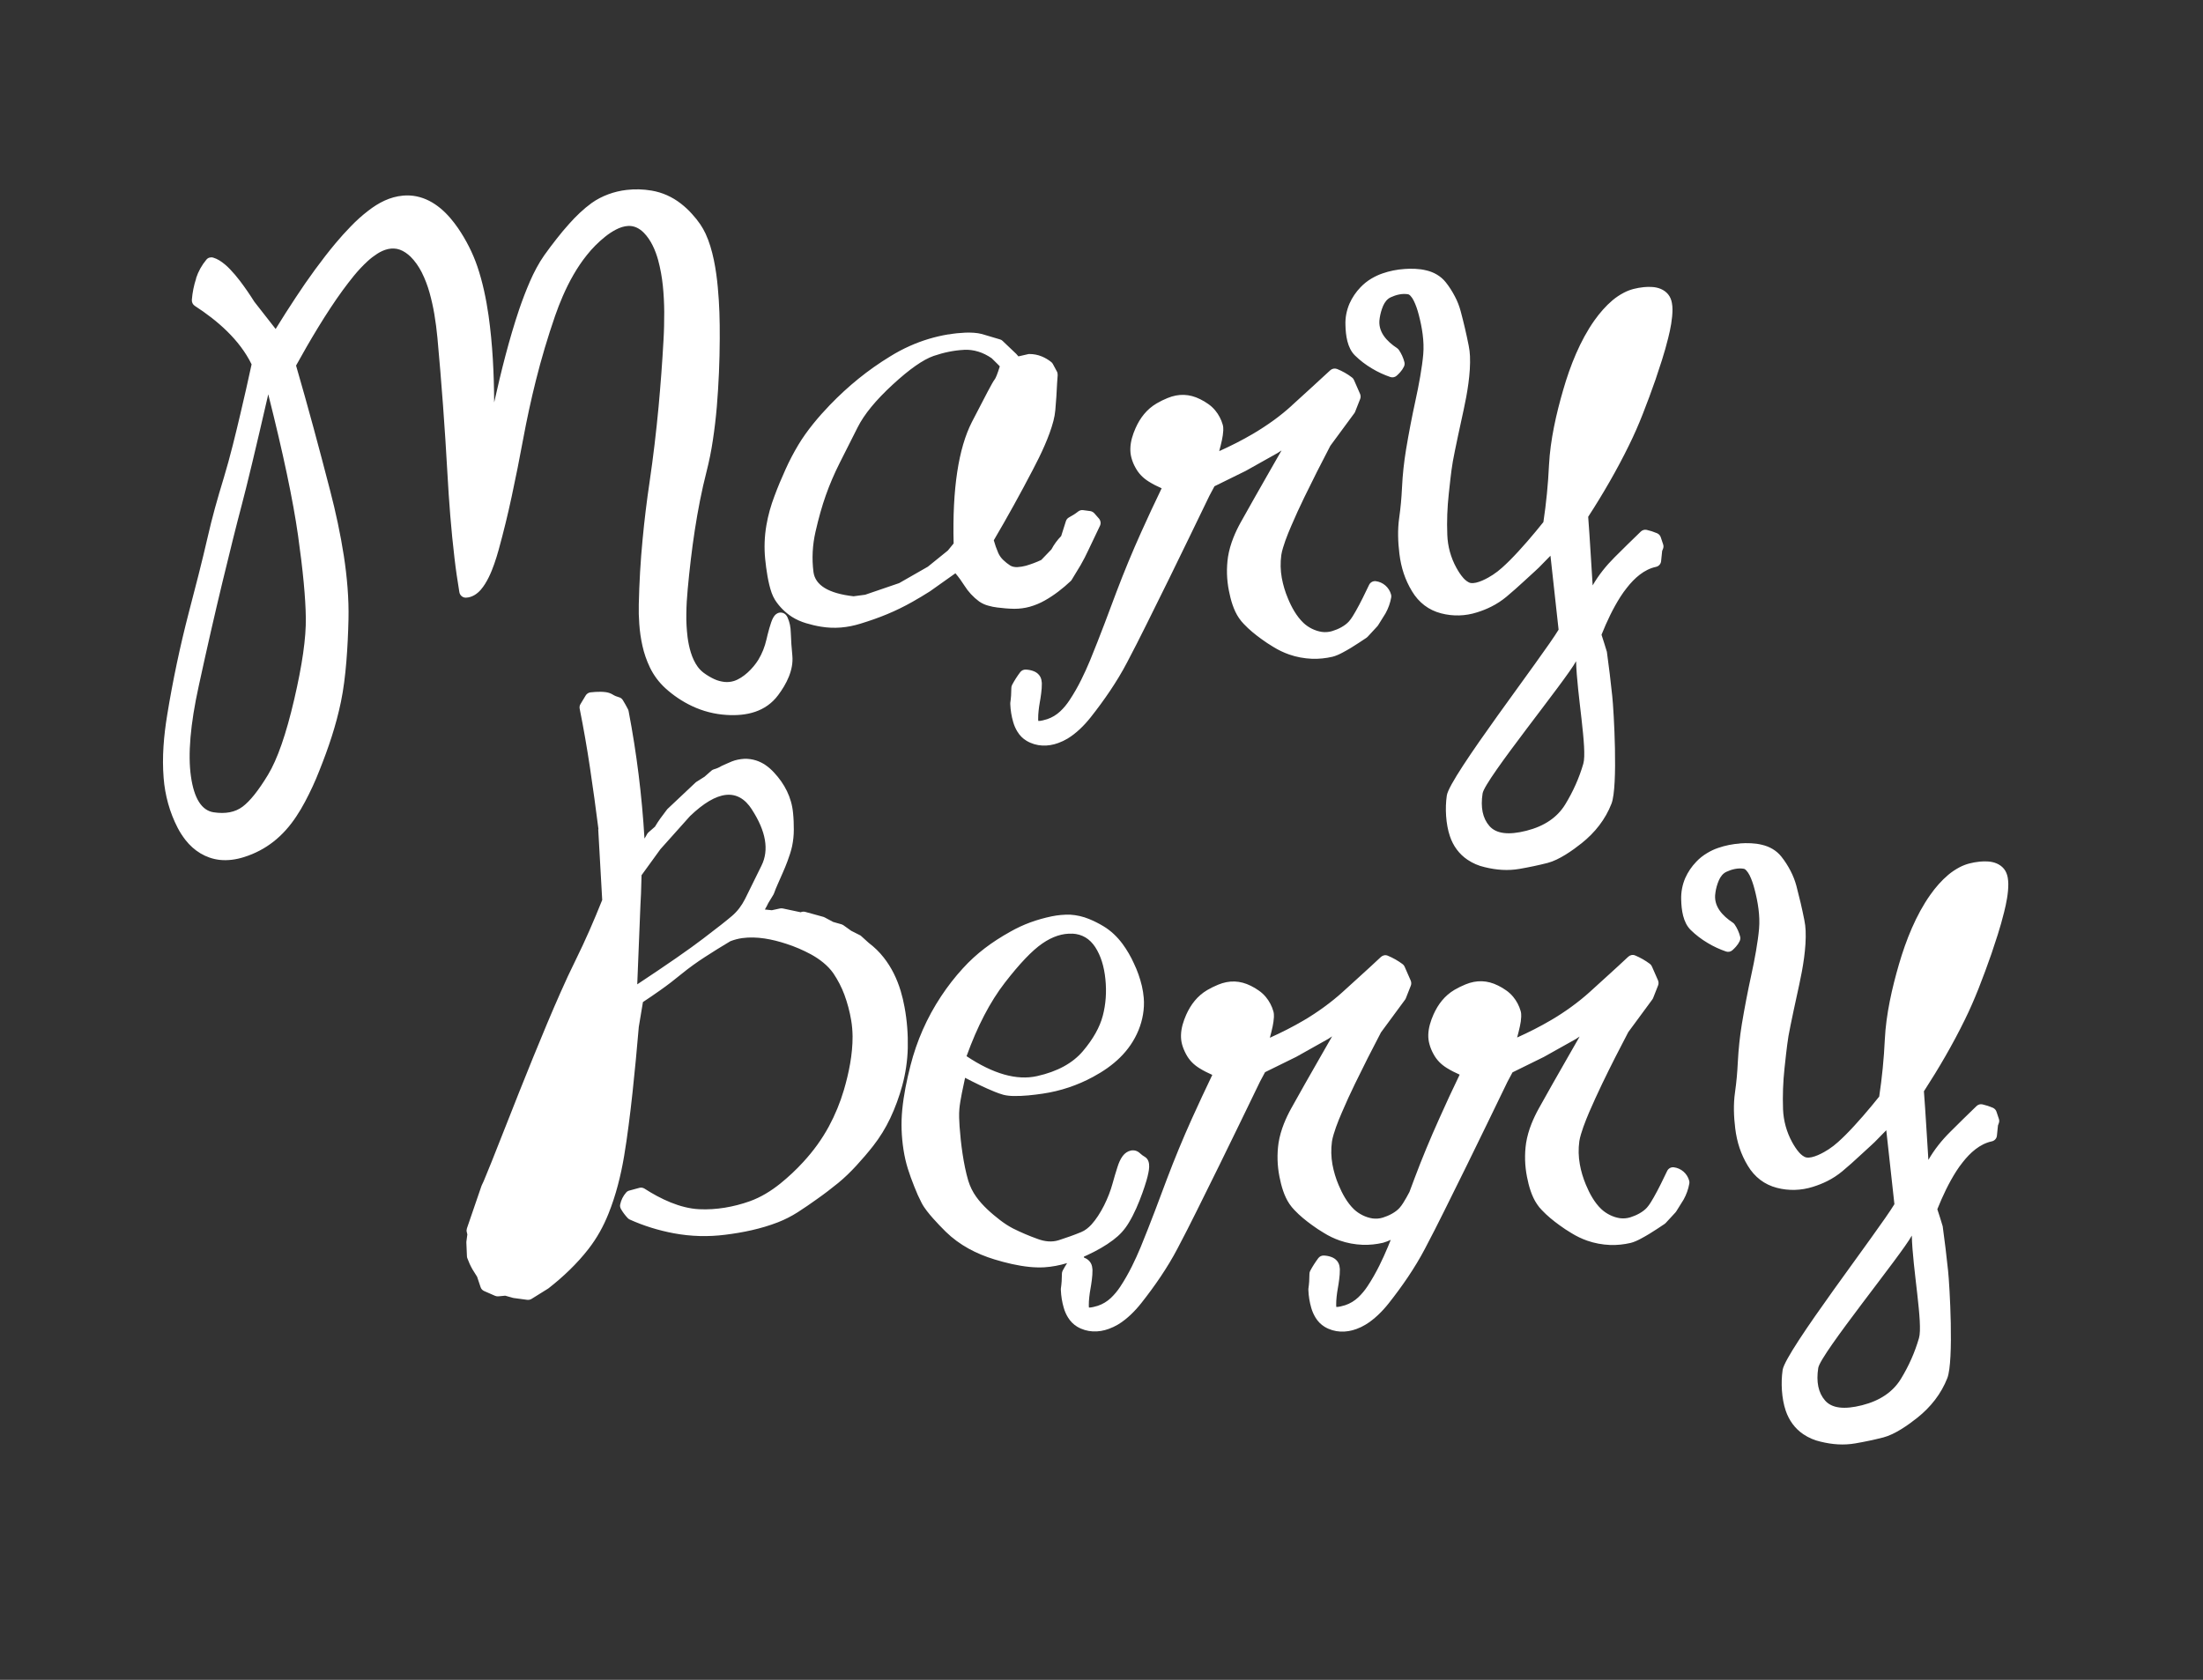<?xml version="1.0" encoding="UTF-8"?>
<svg id="svg40" xmlns="http://www.w3.org/2000/svg" viewBox="0 0 271 206.7">
  <rect x="0" y="0" width="271" height="206.7" fill="#333333" stroke="none"/>
  <defs>
    <style>
      .cls-1 {
        fill: #fff;
        fill-rule: evenodd;
      }
    </style>
  </defs>
  <path id="path38" class="cls-1" d="M158.9,49.91c-.69.63-1.42,1.22-2.17,1.77-.83.6-1.68,1.16-2.56,1.68-1.36.8-2.76,1.51-4.19,2.15.13-.49.24-.9.34-1.38.08-.41.14-.75.16-1.16.01-.23,0-.5-.07-.72-.18-.64-.5-1.24-.92-1.75-.25-.3-.54-.57-.86-.79-.31-.22-.64-.42-.99-.59-1.32-.66-2.64-.71-4.02-.14-.47.19-.91.41-1.34.66-1.22.72-2.03,1.78-2.59,3.04-.35.79-.62,1.64-.64,2.51-.01.38.03.76.13,1.13.11.41.27.82.48,1.19.4.75.95,1.31,1.66,1.75.53.33,1,.57,1.58.82-.87,1.8-1.71,3.61-2.53,5.43-1.09,2.42-2.1,4.87-3.04,7.35-.48,1.29-.96,2.58-1.45,3.86-.58,1.53-1.18,3.05-1.8,4.57-.33.8-.69,1.58-1.07,2.35-.43.87-.91,1.71-1.44,2.51-.33.5-.71.97-1.15,1.38-.46.43-1,.76-1.6.96-.28.09-.82.24-1.09.22-.02-.09-.02-.18-.02-.27v-.02c-.01-.58.09-1.38.2-2,.1-.55.27-1.63.25-2.28,0-.09,0-.17-.02-.25-.04-.65-.45-1.13-1.08-1.34-.29-.1-.58-.15-.89-.16-.26-.01-.51.11-.67.32-.37.49-.71,1.02-1,1.57-.06.12-.09.25-.09.38,0,.61-.04,1.22-.13,1.83,0,.05-.01.1,0,.16.03.75.15,1.49.36,2.2.12.42.29.81.52,1.18.28.46.66.85,1.12,1.12,1.22.73,2.64.74,3.91.27.39-.14.76-.32,1.12-.53,1.08-.65,2.06-1.62,2.86-2.63,1.65-2.09,3.23-4.37,4.46-6.72.82-1.55,1.61-3.11,2.39-4.68.94-1.88,1.87-3.77,2.8-5.66,1.66-3.4,3.32-6.8,4.96-10.21l.62-1.16,3.84-1.89,3.94-2.21.47-.31-1.63,2.85c-1.14,2-2.28,4-3.4,6.01-.34.61-.64,1.24-.9,1.89-.29.73-.54,1.58-.66,2.36-.2,1.38-.16,2.78.11,4.14.22,1.13.57,2.39,1.23,3.36.18.27.39.52.61.75.65.69,1.39,1.29,2.15,1.84.48.35.97.68,1.48.98.61.38,1.26.69,1.94.93.91.32,1.86.49,2.82.53.84.03,1.69-.06,2.51-.25.39-.09.89-.32,1.24-.51.35-.19.7-.38,1.04-.59.64-.4,1.28-.81,1.91-1.24.05-.03.09-.07.13-.11l1.21-1.31s.07-.08.09-.12l.91-1.46c.34-.61.58-1.28.7-1.97.02-.12.01-.24-.02-.35-.24-.88-.99-1.53-1.88-1.64-.34-.04-.67.14-.82.45-.44.93-1.09,2.27-1.64,3.23-.2.35-.53.93-.85,1.28-.5.55-1.31.96-2.05,1.18-.42.13-.86.16-1.29.1-.82-.13-1.64-.53-2.25-1.11-.85-.81-1.47-1.94-1.91-3.02-.34-.8-.59-1.64-.75-2.5-.17-.93-.19-1.89-.06-2.84.07-.49.31-1.23.5-1.77.22-.61.47-1.22.73-1.82.5-1.17,1.03-2.33,1.59-3.48,1.04-2.14,2.11-4.26,3.21-6.36l2.96-4.02c.04-.06.08-.12.1-.19l.61-1.55c.08-.2.07-.42-.01-.62l-.75-1.71c-.05-.13-.14-.24-.25-.32-.56-.43-1.18-.78-1.83-1.04-.29-.11-.61-.05-.84.16-1.37,1.28-3.33,3.05-4.74,4.34h0ZM116.68,41.14c-1.64.27-3.24.75-4.76,1.43-.83.37-1.64.8-2.41,1.28-2.77,1.69-5.18,3.66-7.42,5.98-1.36,1.41-2.84,3.16-3.89,4.92-.58.97-1.11,1.98-1.57,3.01-.49,1.08-.95,2.17-1.36,3.28-.44,1.16-.78,2.35-.99,3.58-.24,1.38-.29,2.8-.15,4.19.13,1.27.36,2.91.79,4.13.11.3.25.61.42.88.53.83,1.24,1.53,2.06,2.07.53.34,1.15.61,1.75.79.6.18,1.22.33,1.84.43,1.68.28,3.27.12,4.86-.37,2.32-.71,4.31-1.51,6.38-2.68.73-.41,1.46-.85,2.17-1.3l3.13-2.22c.4.47.76.97,1.09,1.49.48.77,1.1,1.44,1.83,1.98,0,0,.02.01.03.02.34.23.72.4,1.11.5.36.1.72.18,1.09.22.7.09,1.4.15,2.1.16.64,0,1.28-.08,1.89-.25.64-.18,1.27-.44,1.85-.77,1.13-.63,2.24-1.49,3.2-2.4.05-.05.1-.11.13-.17l1.08-1.78c.35-.61.67-1.23.96-1.86l1.42-2.98c.14-.29.09-.64-.12-.89l-.57-.65c-.13-.14-.3-.24-.49-.27l-.89-.12c-.21-.03-.43.03-.6.16-.35.28-.73.52-1.13.73-.19.1-.33.27-.39.47l-.58,1.83c-.48.49-.88,1.04-1.2,1.64l-1.25,1.3c-.61.29-1.24.52-1.88.71-.34.09-.69.15-1.04.17-.3.01-.63-.03-.89-.19-.3-.19-.59-.42-.85-.67-.27-.25-.48-.55-.63-.88-.22-.51-.4-1.03-.55-1.56,1.68-2.86,3.29-5.77,4.82-8.71.93-1.76,2.02-4.04,2.52-5.99.11-.43.19-.87.23-1.32.1-1.11.17-2.21.22-3.32l.07-.98c0-.16-.02-.31-.09-.44l-.5-.93c-.05-.1-.12-.18-.21-.25-.35-.28-.74-.51-1.15-.68-.48-.2-1-.3-1.52-.3-.06,0-.12,0-.18.02l-1.18.27-.26-.3-1.69-1.61c-.09-.09-.2-.15-.32-.18l-2.22-.66c-.58-.16-1.4-.2-2.06-.17-.68.03-1.36.1-2.04.22h0ZM73.59,102.03l.49,8.71c-1.06,2.64-2.06,4.95-3.28,7.42-.65,1.32-1.28,2.66-1.87,4.01-2.08,4.69-4.68,11.2-6.67,16.27-.43,1.09-1.3,3.31-1.8,4.55l-.76,1.86c-.13.34-.28.67-.44,1-.01.03-.03.06-.04.1l-1.78,5.19c-.05.15-.06.31-.02.46l.07.29-.12.9s0,.09,0,.14l.07,1.65c0,.08.02.16.05.24.17.47.38.93.63,1.37l.57.91.43,1.28c.07.22.23.39.44.48l1.35.59c.12.05.26.07.39.06l.85-.08.96.27s.07.02.11.02l1.64.22c.18.02.37-.02.52-.11l2.04-1.27s.05-.03.07-.05c1.78-1.39,3.51-3.03,4.91-4.84,1.05-1.36,1.82-2.75,2.46-4.35.89-2.21,1.51-4.66,1.91-7.04.21-1.27.4-2.54.56-3.82.18-1.34.33-2.69.48-4.04.29-2.68.54-5.37.77-8.06l.51-3.06c.71-.47,1.42-.95,2.11-1.44.91-.64,1.79-1.32,2.64-2.02.92-.75,1.88-1.44,2.87-2.08,1.03-.67,2.08-1.32,3.14-1.95.47-.18.96-.31,1.45-.38,1.81-.25,3.71.14,5.42.7h0c1.06.34,2.08.78,3.06,1.31,1.03.57,2.05,1.34,2.74,2.33.55.82,1.01,1.7,1.35,2.62.38,1.03.66,2.09.84,3.17.11.65.16,1.3.17,1.96.01,2.21-.45,4.49-1.07,6.6-.46,1.56-1.08,3.06-1.85,4.49-.87,1.6-1.9,3.01-3.13,4.35-.88.97-1.84,1.86-2.85,2.68-1.14.91-2.38,1.68-3.75,2.17-1.97.7-4.11,1.08-6.21.98-2.35-.11-4.76-1.26-6.73-2.53-.19-.12-.42-.16-.64-.1l-1.25.34c-.15.04-.28.12-.38.24-.37.42-.62.93-.73,1.47-.04.19,0,.39.1.56.23.4.51.77.82,1.1.07.08.16.14.26.19,1.73.78,3.55,1.34,5.42,1.69,2.09.39,4.22.45,6.33.18,2.19-.27,4.41-.73,6.47-1.53.85-.33,1.67-.75,2.44-1.24.8-.52,1.59-1.05,2.36-1.61.9-.63,1.77-1.3,2.62-1.99.76-.62,1.56-1.4,2.22-2.12.73-.79,1.43-1.61,2.09-2.45.82-1.05,1.52-2.19,2.09-3.39.61-1.29,1.1-2.64,1.48-4.02.41-1.51.64-3.06.68-4.62.04-1.69-.09-3.38-.4-5.05-.12-.67-.28-1.32-.47-1.97-.46-1.52-1.13-2.9-2.09-4.12-.53-.68-1.15-1.28-1.84-1.8l-.93-.84c-.05-.05-.11-.09-.18-.12l-1.05-.53-.95-.68c-.08-.05-.16-.09-.25-.12l-1.02-.29-1.03-.55c-.05-.03-.11-.05-.16-.07l-2.25-.62c-.19-.05-.38-.03-.55.05l-2.21-.47c-.11-.02-.22-.02-.33,0l-1.02.22-.85-.09c.15-.26.3-.52.42-.79l.62-1.02s.05-.09.07-.14c.15-.42.32-.83.5-1.23l.55-1.25c.22-.49.43-1,.62-1.51.2-.52.46-1.31.57-1.85.14-.67.21-1.35.21-2.03,0-.68-.02-1.36-.09-2.04-.18-1.95-1.05-3.61-2.34-4.99-.64-.69-1.34-1.21-2.21-1.49-.47-.15-.97-.22-1.46-.2-.52.03-1.04.13-1.52.32-.1.04-1.23.53-1.27.56-.29.18-.61.32-.94.41-.11.03-.22.09-.31.17l-.84.74-.98.62s-.09.06-.12.09l-3.46,3.26s-.07.07-.09.11l-.8,1.07c-.23.33-.45.66-.65,1l-.79.69c-.08.07-.14.15-.19.24-.09.18-.2.36-.31.53-.31-5.26-.96-10.49-1.95-15.67-.01-.07-.04-.15-.07-.22-.2-.39-.41-.77-.64-1.14-.11-.18-.28-.31-.48-.36-.27-.07-.53-.18-.77-.33-.24-.15-.54-.25-.82-.29-.22-.03-.45-.05-.68-.05-.41,0-.82.02-1.23.07-.24.03-.46.17-.59.38l-.64,1.06c-.11.17-.14.38-.1.58.48,2.4.9,4.8,1.26,7.22.38,2.53.73,5.07,1.05,7.61h0ZM24.13,34.26c-.28.85-.46,1.74-.53,2.64-.02.29.12.58.37.74,2.76,1.79,5.49,4.14,6.98,7.19-.44,2.04-.9,4.07-1.38,6.1-.57,2.42-1.27,5.33-2.03,7.83-.83,2.73-1.42,4.81-2.01,7.4-.67,2.92-1.51,6.19-2.3,9.19-1.08,4.16-1.97,8.37-2.66,12.61-.42,2.55-.65,5.18-.44,7.77.08,1.06.27,2.11.55,3.13.29,1.04.68,2.04,1.17,2.99.27.53.6,1.03.96,1.5,1.05,1.35,2.51,2.25,4.17,2.45,1.03.12,2.06-.03,3.04-.34,2.73-.86,4.82-2.56,6.43-5,.39-.58.74-1.18,1.07-1.8.66-1.24,1.25-2.51,1.76-3.82,1.13-2.83,2.05-5.54,2.66-8.48.16-.8.3-1.6.4-2.41.11-.85.2-1.71.27-2.57.14-1.73.22-3.46.26-5.19.06-2.53-.18-5.23-.57-7.78-.42-2.7-1-5.4-1.69-8.05-1.41-5.45-2.68-10.17-4.19-15.38,1.62-2.94,3.7-6.47,5.75-9.28.44-.6.89-1.18,1.35-1.75.53-.65,1.1-1.26,1.71-1.82.37-.34.76-.64,1.18-.91.83-.53,1.8-.84,2.77-.5.48.17.95.5,1.33.87.53.52,1.02,1.23,1.37,1.92.4.8.72,1.64.96,2.5.24.87.44,1.75.59,2.64.16.96.29,1.94.38,2.91.51,5.55.92,11.12,1.23,16.69.19,3.45.46,6.98.87,10.43.16,1.4.37,2.8.6,4.19.07.4.42.69.82.67.73-.03,1.35-.44,1.82-.98.74-.86,1.28-2.1,1.65-3.17.2-.57.38-1.15.54-1.73.6-2.18,1.14-4.38,1.61-6.59.5-2.33.97-4.67,1.4-7.01.45-2.43.97-4.84,1.57-7.24.67-2.68,1.46-5.33,2.36-7.94.29-.83.6-1.64.95-2.44.39-.9.82-1.77,1.31-2.62.49-.85,1.03-1.66,1.64-2.42.67-.85,1.44-1.62,2.28-2.29.41-.33.85-.62,1.31-.86.48-.25,1-.43,1.53-.45.76-.03,1.4.33,1.91.85.88.9,1.42,2.16,1.75,3.35.28,1.04.47,2.1.58,3.17.11,1.07.16,2.14.17,3.21,0,1.16-.02,2.32-.09,3.48-.15,2.75-.36,5.5-.61,8.24-.29,3.07-.65,6.13-1.1,9.19-.35,2.35-.64,4.71-.86,7.07-.26,2.67-.41,5.34-.47,8.02-.02.79,0,1.59.06,2.38.06.91.19,1.82.39,2.71.2.91.51,1.8.91,2.64.47.98,1.12,1.85,1.92,2.58.98.89,2.08,1.63,3.27,2.19,1.33.63,2.77,1,4.24,1.09,2.47.16,4.82-.38,6.35-2.43,1.02-1.36,1.92-3.09,1.75-4.87-.09-.93-.16-1.86-.19-2.8-.02-.73-.13-1.3-.41-1.92-.06-.12-.13-.23-.22-.32-.27-.27-.7-.34-1.04-.15-.24.13-.38.32-.52.57-.29.53-.64,1.92-.81,2.66-.2.87-.53,1.71-.99,2.47-.66,1.07-1.84,2.24-2.99,2.61-.38.12-.78.16-1.18.12-.43-.05-.85-.16-1.24-.34-.46-.21-.89-.47-1.3-.77-.28-.21-.53-.46-.74-.74-.75-1.02-1.1-2.44-1.26-3.67-.11-.94-.17-1.88-.15-2.83.01-1.03.07-2.05.17-3.08.44-4.77,1.12-9.79,2.32-14.47.32-1.26.58-2.54.77-3.83.21-1.37.37-2.75.49-4.13.23-2.79.35-5.58.36-8.37.01-2.35-.04-4.15-.24-6.34-.19-2.08-.6-4.65-1.5-6.58-.19-.4-.4-.78-.65-1.15-.31-.45-.65-.88-1.02-1.28-.41-.46-.87-.89-1.36-1.27-1.06-.83-2.3-1.39-3.63-1.61-1.01-.17-2.04-.2-3.05-.08-1.52.17-3.08.73-4.32,1.62-.98.71-1.95,1.64-2.77,2.57-.53.59-1.04,1.2-1.53,1.83-.53.67-1.04,1.35-1.53,2.04-.65.92-1.27,2.1-1.74,3.18-.49,1.13-.93,2.28-1.33,3.45-1.25,3.71-2.23,7.65-3.08,11.46-.02-3.57-.19-7.15-.69-10.7-.29-2.02-.72-4.1-1.38-6.04-.56-1.65-1.39-3.27-2.38-4.72-.29-.42-.6-.82-.93-1.21-1.51-1.77-3.48-2.99-5.83-2.78-1.63.15-3,.87-4.28,1.86-.77.59-1.49,1.24-2.16,1.94-.64.66-1.26,1.34-1.85,2.05-1.69,2.02-3.44,4.44-4.92,6.7-.84,1.27-1.66,2.56-2.46,3.86l-2.62-3.35c-.56-.89-1.15-1.75-1.78-2.58-.38-.5-.78-.97-1.21-1.42-.39-.41-.84-.8-1.33-1.1-.23-.14-.48-.25-.74-.33-.31-.09-.64,0-.84.25-.56.67-.99,1.44-1.26,2.26h0ZM133.33,154.63c.18-.08.36-.16.54-.25,1.08-.51,2.11-1.08,3.06-1.8.82-.62,1.4-1.25,1.93-2.13.68-1.12,1.22-2.41,1.67-3.66.18-.5.35-1.01.5-1.52.09-.32.18-.64.24-.97.09-.44.16-.97,0-1.41-.08-.23-.24-.43-.45-.55-.21-.12-.4-.26-.58-.43-.68-.65-1.62-.36-2.13.33-.3.4-.49.87-.64,1.34-.22.68-.42,1.36-.61,2.05-.47,1.73-1.45,3.78-2.6,5.05-.35.38-.78.73-1.27.93-.9.37-1.81.69-2.74.99-.88.28-1.77.16-2.6-.15-1.04-.37-2.05-.8-3.03-1.29-.56-.29-1.09-.64-1.6-1.03-1.07-.83-2.15-1.77-2.94-2.88-.43-.6-.75-1.26-.97-1.97-.59-2-.92-4.58-1.07-6.68-.04-.59-.09-1.51-.02-2.19.09-1.01.49-2.84.7-3.79,1.18.61,2.39,1.21,3.62,1.71.35.15.72.27,1.09.38.37.1.91.15,1.29.15,1.16.02,2.39-.12,3.55-.29,2.17-.32,4.28-1.02,6.22-2.08,2.45-1.32,4.49-3.1,5.57-5.74.5-1.23.75-2.61.64-3.95-.04-.49-.12-.99-.23-1.47-.23-.97-.56-1.91-.99-2.8-.38-.84-.84-1.63-1.38-2.37-.66-.89-1.43-1.63-2.36-2.19-.56-.34-1.16-.64-1.77-.89-.73-.3-1.51-.48-2.3-.53,0,0-.02,0-.03,0-.76-.02-1.51.05-2.25.2-1.86.39-3.5.98-5.12,1.9-2.24,1.25-4.14,2.65-5.83,4.51-.98,1.07-1.87,2.22-2.67,3.43-1.73,2.61-3,5.49-3.77,8.53-.46,1.8-.83,3.59-1.01,5.43-.16,1.65-.1,3.27.15,4.9.27,1.76.72,3,1.34,4.58.26.68.56,1.34.89,1.98.16.32.44.73.66,1.01.24.31.49.61.75.9.5.56,1.02,1.11,1.56,1.64,1.7,1.66,3.77,2.73,6,3.41,1.42.43,2.83.77,4.29.92.58.06,1.24.08,1.82.05.96-.06,1.9-.24,2.82-.52-.2.31-.38.62-.55.94-.06.12-.09.25-.09.38,0,.61-.04,1.23-.13,1.83,0,.05-.01.11,0,.16.03.75.15,1.49.36,2.2.12.42.29.81.52,1.18.28.46.66.85,1.12,1.13,1.22.73,2.64.74,3.91.27.39-.14.76-.32,1.12-.53,1.08-.65,2.06-1.62,2.86-2.63,1.65-2.09,3.23-4.37,4.46-6.72.82-1.55,1.61-3.11,2.39-4.68.94-1.88,1.87-3.77,2.8-5.66,1.66-3.39,3.32-6.8,4.96-10.2l.62-1.16,3.84-1.89,3.94-2.21.47-.31-1.63,2.85c-1.15,2-2.28,4-3.4,6.01-.34.61-.64,1.24-.9,1.89-.29.73-.54,1.58-.66,2.36-.2,1.38-.16,2.78.11,4.15.22,1.13.57,2.39,1.23,3.36.18.27.39.52.61.75.65.69,1.39,1.29,2.15,1.84.48.35.97.68,1.48.98.61.38,1.26.69,1.94.93.91.32,1.86.49,2.82.53.84.03,1.69-.06,2.51-.25.27-.07.7-.24.95-.36-.11.28-.23.56-.34.84-.33.8-.69,1.58-1.07,2.35-.43.86-.91,1.71-1.44,2.51-.33.5-.71.96-1.15,1.38-.46.43-1,.76-1.6.96-.28.09-.82.23-1.09.22-.02-.09-.02-.18-.02-.27v-.02c-.01-.58.09-1.39.2-2,.1-.55.27-1.63.25-2.29,0-.08,0-.17-.02-.25-.04-.65-.45-1.13-1.08-1.34-.29-.1-.58-.15-.88-.16-.26-.01-.51.11-.67.32-.37.5-.71,1.02-1,1.57-.06.12-.09.25-.09.38,0,.61-.04,1.23-.13,1.83,0,.05-.01.11,0,.16.03.75.15,1.49.36,2.2.12.42.3.81.52,1.18.28.46.66.85,1.12,1.13,1.22.73,2.64.74,3.91.27.39-.14.76-.32,1.11-.53,1.08-.65,2.06-1.62,2.86-2.63,1.65-2.09,3.23-4.37,4.46-6.72.82-1.55,1.61-3.11,2.39-4.68.94-1.88,1.87-3.77,2.8-5.66,1.66-3.39,3.32-6.8,4.96-10.2l.62-1.16,3.84-1.89,3.95-2.21.47-.31-1.63,2.85c-1.15,2-2.28,4-3.4,6.01-.34.61-.64,1.24-.9,1.89-.29.73-.54,1.58-.66,2.36-.2,1.38-.16,2.78.11,4.15.22,1.13.57,2.39,1.23,3.36.18.27.38.52.61.75.65.69,1.39,1.29,2.15,1.84.48.35.97.68,1.48.98.61.38,1.26.69,1.94.93.91.32,1.86.49,2.82.53.84.03,1.69-.06,2.51-.25.39-.09.89-.32,1.24-.51.35-.19.7-.38,1.04-.59.65-.4,1.28-.81,1.91-1.24.05-.03.09-.07.13-.11l1.21-1.31s.07-.08.09-.12l.91-1.46c.34-.61.58-1.28.7-1.97.02-.12.02-.24-.02-.36-.24-.88-.99-1.53-1.89-1.64-.34-.04-.67.14-.82.46-.44.93-1.09,2.27-1.64,3.23-.2.35-.53.93-.85,1.28-.5.55-1.31.96-2.05,1.19-.42.13-.86.16-1.3.1-.82-.13-1.64-.54-2.25-1.11-.86-.81-1.46-1.94-1.91-3.02-.33-.8-.59-1.64-.74-2.5-.17-.94-.19-1.89-.06-2.84.07-.49.31-1.23.5-1.77.22-.62.47-1.22.72-1.82.51-1.17,1.04-2.33,1.59-3.48,1.03-2.14,2.11-4.26,3.21-6.35l2.96-4.02c.04-.06.08-.12.1-.18l.61-1.55c.08-.2.07-.42-.01-.62l-.75-1.71c-.06-.13-.14-.24-.25-.32-.56-.42-1.17-.77-1.82-1.04-.29-.12-.61-.05-.84.16-.84.79-1.69,1.57-2.54,2.34l-2.2,2c-1.38,1.25-3.08,2.48-4.74,3.45-1.36.8-2.76,1.51-4.19,2.15.13-.49.24-.9.34-1.38.09-.41.14-.76.16-1.16.01-.23,0-.5-.07-.72-.18-.64-.5-1.24-.92-1.75-.25-.3-.54-.57-.86-.79-.31-.22-.64-.42-.99-.59-1.32-.66-2.64-.71-4.02-.14-.46.19-.91.41-1.34.66-1.22.72-2.03,1.79-2.59,3.04-.35.8-.62,1.64-.64,2.51-.01.38.04.76.14,1.13.11.41.27.81.48,1.19.4.76.95,1.31,1.66,1.75.53.33,1,.56,1.58.82-.87,1.8-1.71,3.61-2.52,5.43-1.09,2.42-2.11,4.87-3.04,7.35l-.62,1.66c-.12.23-.25.45-.37.68-.2.35-.53.93-.85,1.28-.5.55-1.31.96-2.05,1.19-.42.13-.86.16-1.29.1-.82-.13-1.64-.54-2.25-1.11-.85-.81-1.46-1.94-1.91-3.02-.34-.8-.59-1.64-.75-2.5-.17-.94-.19-1.89-.06-2.84.07-.49.31-1.23.5-1.77.22-.62.47-1.22.73-1.82.5-1.17,1.03-2.33,1.59-3.48,1.04-2.14,2.11-4.26,3.21-6.35l2.96-4.02c.04-.06.08-.12.1-.18l.61-1.55c.08-.2.07-.42-.01-.62l-.75-1.71c-.05-.13-.14-.24-.25-.32-.56-.42-1.18-.77-1.83-1.04-.29-.12-.61-.05-.84.16-.84.79-1.69,1.57-2.54,2.34l-2.2,2c-1.38,1.25-3.08,2.48-4.73,3.45-1.36.8-2.76,1.51-4.19,2.15.13-.49.24-.9.34-1.38.08-.41.14-.76.16-1.16.01-.23,0-.5-.07-.72-.18-.64-.5-1.24-.92-1.75-.25-.3-.54-.57-.86-.79-.31-.22-.64-.42-.99-.59-1.32-.66-2.64-.71-4.02-.14-.46.19-.91.41-1.34.66-1.22.72-2.03,1.79-2.59,3.04-.35.8-.62,1.64-.64,2.51-.01.38.03.76.13,1.13.11.41.28.81.48,1.19.4.76.95,1.31,1.66,1.75.53.33,1,.56,1.58.82-.86,1.8-1.71,3.61-2.53,5.43-1.09,2.42-2.1,4.87-3.04,7.35-.48,1.29-.96,2.58-1.45,3.86-.58,1.53-1.18,3.05-1.8,4.57-.33.8-.69,1.58-1.07,2.35-.43.86-.91,1.71-1.44,2.51-.33.5-.71.96-1.15,1.38-.46.43-1,.76-1.6.96-.28.09-.82.23-1.09.22-.02-.09-.02-.18-.02-.27v-.02c-.01-.58.09-1.39.2-2,.1-.55.27-1.63.25-2.29,0-.08,0-.17-.02-.25-.04-.63-.42-1.1-1.02-1.32h0ZM92.5,99.62c1.73,2.67,2.12,4.97,1.18,6.88-.94,1.92-1.62,3.29-2.03,4.12-.42.83-.95,1.52-1.59,2.07-.64.55-1.83,1.49-3.57,2.81-1.74,1.33-4.44,3.2-8.1,5.62l.39-9.7c.05-.73.1-1.97.14-3.73l2.32-3.2,3.64-4.07c3.35-3.21,5.9-3.48,7.62-.81h0ZM33,48.52c1.83,7.25,3.05,13.04,3.66,17.35.61,4.32.93,7.7.96,10.15.04,2.45-.44,5.8-1.43,10.05-.99,4.26-2.06,7.35-3.23,9.28-1.17,1.93-2.21,3.23-3.12,3.91-.92.69-2.11.91-3.57.69-1.46-.23-2.39-1.69-2.78-4.4-.39-2.71-.08-6.41.95-11.11,1.02-4.7,2-8.98,2.93-12.84.93-3.85,1.71-6.99,2.35-9.4.64-2.41,1.74-6.98,3.28-13.69h0ZM118.58,43.04c1.2-.05,2.34.3,3.41,1.04l.79.78.21.22c-.29.93-.51,1.49-.68,1.68-.17.19-1.08,1.91-2.75,5.16-1.66,3.25-2.42,8.24-2.25,14.95-.26.33-.5.62-.71.87l-2.46,1.99-3.53,2.02-4.18,1.43-1.43.19c-3.07-.35-4.71-1.35-4.93-2.98-.21-1.64-.13-3.29.25-4.96.38-1.67.8-3.17,1.27-4.49.47-1.33,1.04-2.66,1.71-3.99s1.42-2.8,2.21-4.38c.8-1.59,2.23-3.33,4.3-5.24,2.07-1.91,3.75-3.08,5.03-3.53,1.29-.44,2.53-.69,3.73-.75h0ZM131.91,114.88c1.2.06,2.14.62,2.82,1.66.68,1.05,1.09,2.36,1.25,3.95.16,1.58.05,3.08-.32,4.49-.37,1.41-1.18,2.86-2.44,4.35-1.26,1.49-3.14,2.52-5.64,3.08-2.5.56-5.39-.26-8.68-2.45,1.33-3.69,2.9-6.7,4.71-9.04s3.34-3.95,4.6-4.82c1.26-.87,2.49-1.27,3.7-1.21h0ZM214.06,103.79c-.91.06-1.82.24-2.69.54-.48.16-.94.38-1.37.64-.49.29-.95.65-1.34,1.07-.56.58-1.02,1.26-1.35,2-.36.84-.53,1.74-.5,2.66.03,1.24.22,2.8,1.17,3.73.63.62,1.33,1.15,2.09,1.6.71.43,1.47.78,2.26,1.05.27.09.56.03.77-.15.16-.14.31-.29.45-.45.18-.2.33-.42.45-.67.09-.18.11-.38.06-.57-.14-.54-.37-1.05-.69-1.51-.06-.08-.13-.15-.22-.21-1.24-.82-2.41-2.02-2.13-3.66,0,0,0-.01,0-.02.07-.53.22-1.04.43-1.53.19-.43.49-.84.93-1.04.64-.3,1.42-.5,2.14-.37.1.02.22.11.29.19.16.18.3.38.41.6.13.26.24.53.34.81.11.31.2.62.28.93.4,1.52.69,3.24.55,4.85-.13,1.56-.56,3.91-.95,5.66-.44,2.02-.83,4.05-1.17,6.09-.25,1.53-.41,3.07-.49,4.61-.07,1.37-.16,2.43-.35,3.78-.21,1.46-.15,2.98.03,4.44.21,1.69.69,3.16,1.54,4.57.84,1.41,2.07,2.34,3.59,2.73,1.45.38,2.98.33,4.41-.12.61-.19,1.2-.42,1.78-.71.66-.33,1.27-.73,1.84-1.2.76-.64,1.5-1.29,2.22-1.97.44-.41.88-.81,1.32-1.21.31-.28.61-.57.9-.88l.98-1,1,9.1c-1.95,3.25-13.4,18.08-13.75,20.4-.23,1.55-.13,3.51.38,5.01.41,1.2,1.14,2.21,2.17,2.9.64.43,1.35.74,2.11.91,1.47.36,2.85.46,4.3.21,1.15-.2,2.3-.44,3.43-.73,1.42-.37,3.06-1.53,4.19-2.43,1.64-1.31,2.92-2.93,3.68-4.87.82-2.13.28-11.51.09-13.23-.19-1.82-.41-3.64-.66-5.45-.01-.09-.6-1.94-.66-2.1.67-1.66,1.39-3.2,2.34-4.69.24-.38.51-.75.79-1.1.91-1.16,2.1-2.25,3.57-2.56.34-.07.6-.36.63-.7l.13-1.26.1-.27c.07-.18.07-.37.01-.54l-.29-.87c-.07-.22-.23-.39-.44-.49-.42-.18-.85-.32-1.29-.42-.26-.06-.53.02-.72.2-1.09,1.05-2.17,2.11-3.24,3.18-1.05,1.04-1.95,2.17-2.69,3.45l-.27-4.31c-.08-1.38-.18-2.75-.28-4.13,1.82-2.81,3.56-5.79,5.04-8.82.61-1.24,1.16-2.51,1.67-3.79.56-1.42,1.09-2.85,1.59-4.29.27-.79.53-1.58.78-2.37.29-.91.55-1.83.78-2.76.27-1.07.53-2.35.52-3.48,0-.26-.03-.53-.07-.79-.07-.38-.22-.78-.47-1.08-.5-.6-1.24-.86-2-.9-.32-.02-.65-.01-.97.02-.91.1-1.69.28-2.48.69-.49.26-.96.57-1.39.93-.83.7-1.59,1.57-2.22,2.47-1.76,2.49-2.98,5.56-3.85,8.54-.85,2.92-1.59,6.15-1.74,9.26-.11,2.35-.34,4.69-.69,7.02-1.18,1.48-2.75,3.33-4.14,4.72-.31.31-.62.6-.94.89-.36.32-.74.62-1.14.88-.61.4-1.96,1.16-2.75,1-.3-.06-.65-.35-.87-.6-.35-.4-.61-.81-.87-1.28-.68-1.24-1.06-2.62-1.12-4.04-.06-1.68,0-3.37.18-5.04l.2-1.82c.08-.73.18-1.45.29-2.17.22-1.26,1.04-5.04,1.33-6.35.44-2.01.87-4.51.78-6.6-.02-.44-.07-.88-.16-1.31-.28-1.42-.61-2.82-.98-4.22-.17-.63-.41-1.24-.71-1.82-.32-.62-.7-1.22-1.14-1.77-.6-.76-1.46-1.24-2.38-1.45-.44-.11-.89-.17-1.35-.19-.47-.02-.93-.02-1.4.02h0ZM235.18,152.05c.09,4.02,1.4,10.85.88,12.6-.51,1.76-1.25,3.43-2.23,5.03-.98,1.59-2.56,2.67-4.77,3.23-2.2.56-3.72.37-4.55-.58s-1.11-2.29-.84-4.01c.27-1.72,10.26-13.96,11.5-16.27ZM172.76,33.1c-.91.06-1.82.24-2.68.54-.48.16-.94.38-1.38.64-.49.29-.94.65-1.34,1.07-.56.58-1.02,1.26-1.35,2-.36.84-.54,1.74-.5,2.66.03,1.24.22,2.8,1.17,3.73.63.62,1.33,1.15,2.09,1.6.71.43,1.47.78,2.26,1.05.27.09.56.03.77-.15.16-.14.31-.29.45-.45.18-.2.33-.42.45-.67.09-.18.11-.38.06-.57-.14-.54-.37-1.05-.69-1.51-.06-.08-.13-.15-.22-.21-1.24-.82-2.41-2.02-2.13-3.66,0,0,0-.01,0-.02.08-.53.22-1.04.43-1.53.19-.43.49-.84.93-1.04.64-.3,1.42-.5,2.14-.37.1.02.22.11.29.19.16.18.3.38.4.6.13.26.24.53.34.81.11.31.2.62.28.93.4,1.52.69,3.24.55,4.85-.13,1.56-.56,3.91-.95,5.66-.44,2.02-.83,4.05-1.17,6.09-.25,1.53-.42,3.07-.49,4.61-.07,1.37-.16,2.43-.35,3.78-.21,1.46-.15,2.98.03,4.44.21,1.69.69,3.16,1.54,4.57.84,1.41,2.07,2.34,3.59,2.73,1.45.38,2.98.34,4.41-.12.61-.19,1.2-.42,1.77-.71.66-.33,1.27-.73,1.84-1.2.76-.64,1.5-1.29,2.23-1.97.44-.41.88-.81,1.32-1.21.31-.28.61-.57.9-.88l.98-1,1,9.1c-1.95,3.25-13.41,18.08-13.75,20.4-.23,1.55-.13,3.51.38,5.01.4,1.2,1.14,2.21,2.17,2.9.64.43,1.35.74,2.11.91,1.47.36,2.85.46,4.3.21,1.15-.2,2.3-.44,3.44-.73,1.42-.37,3.06-1.53,4.19-2.43,1.64-1.31,2.92-2.93,3.67-4.87.82-2.13.28-11.51.09-13.23-.19-1.82-.41-3.64-.66-5.45-.01-.09-.61-1.94-.66-2.1.67-1.66,1.39-3.2,2.34-4.69.24-.38.51-.75.79-1.1.91-1.16,2.1-2.25,3.57-2.56.34-.07.6-.36.63-.7l.13-1.26.11-.27c.07-.18.07-.37.01-.54l-.29-.87c-.07-.22-.23-.39-.44-.49-.42-.18-.85-.32-1.29-.42-.26-.06-.53.02-.72.2-1.09,1.05-2.17,2.11-3.24,3.18-1.04,1.04-1.95,2.17-2.69,3.45l-.27-4.31c-.08-1.38-.18-2.75-.28-4.13,1.82-2.81,3.55-5.79,5.03-8.82.61-1.24,1.17-2.51,1.67-3.79.56-1.42,1.09-2.85,1.59-4.29.27-.79.53-1.58.78-2.37.29-.91.55-1.83.78-2.76.27-1.07.52-2.35.52-3.48,0-.26-.02-.53-.07-.79-.06-.38-.22-.78-.47-1.08-.5-.6-1.24-.86-2-.9-.33-.02-.65-.01-.98.02-.91.1-1.69.28-2.47.69-.5.26-.96.57-1.39.93-.83.7-1.58,1.57-2.22,2.47-1.76,2.49-2.98,5.56-3.84,8.54-.85,2.92-1.59,6.15-1.75,9.26-.11,2.35-.34,4.69-.69,7.02-1.18,1.48-2.75,3.33-4.14,4.72-.31.31-.62.6-.94.89-.36.32-.74.62-1.14.88-.61.4-1.96,1.16-2.75,1-.29-.06-.65-.35-.87-.6-.35-.4-.61-.81-.87-1.28-.68-1.24-1.06-2.62-1.11-4.04-.07-1.68,0-3.37.18-5.04l.2-1.82c.08-.73.18-1.45.3-2.17.22-1.26,1.04-5.04,1.33-6.35.44-2.01.87-4.51.78-6.6-.02-.44-.07-.88-.16-1.31-.28-1.42-.61-2.82-.98-4.21-.17-.63-.4-1.24-.71-1.82-.32-.62-.7-1.22-1.14-1.77-.6-.75-1.46-1.24-2.38-1.45-.44-.11-.89-.17-1.35-.19-.47-.02-.93-.02-1.4.02h0ZM193.88,81.36c.1,4.02,1.4,10.85.89,12.61-.51,1.76-1.26,3.43-2.23,5.02-.98,1.59-2.56,2.67-4.77,3.23-2.2.56-3.72.37-4.55-.58-.83-.95-1.11-2.29-.84-4.01s10.27-13.96,11.5-16.27h0Z"/>
</svg>